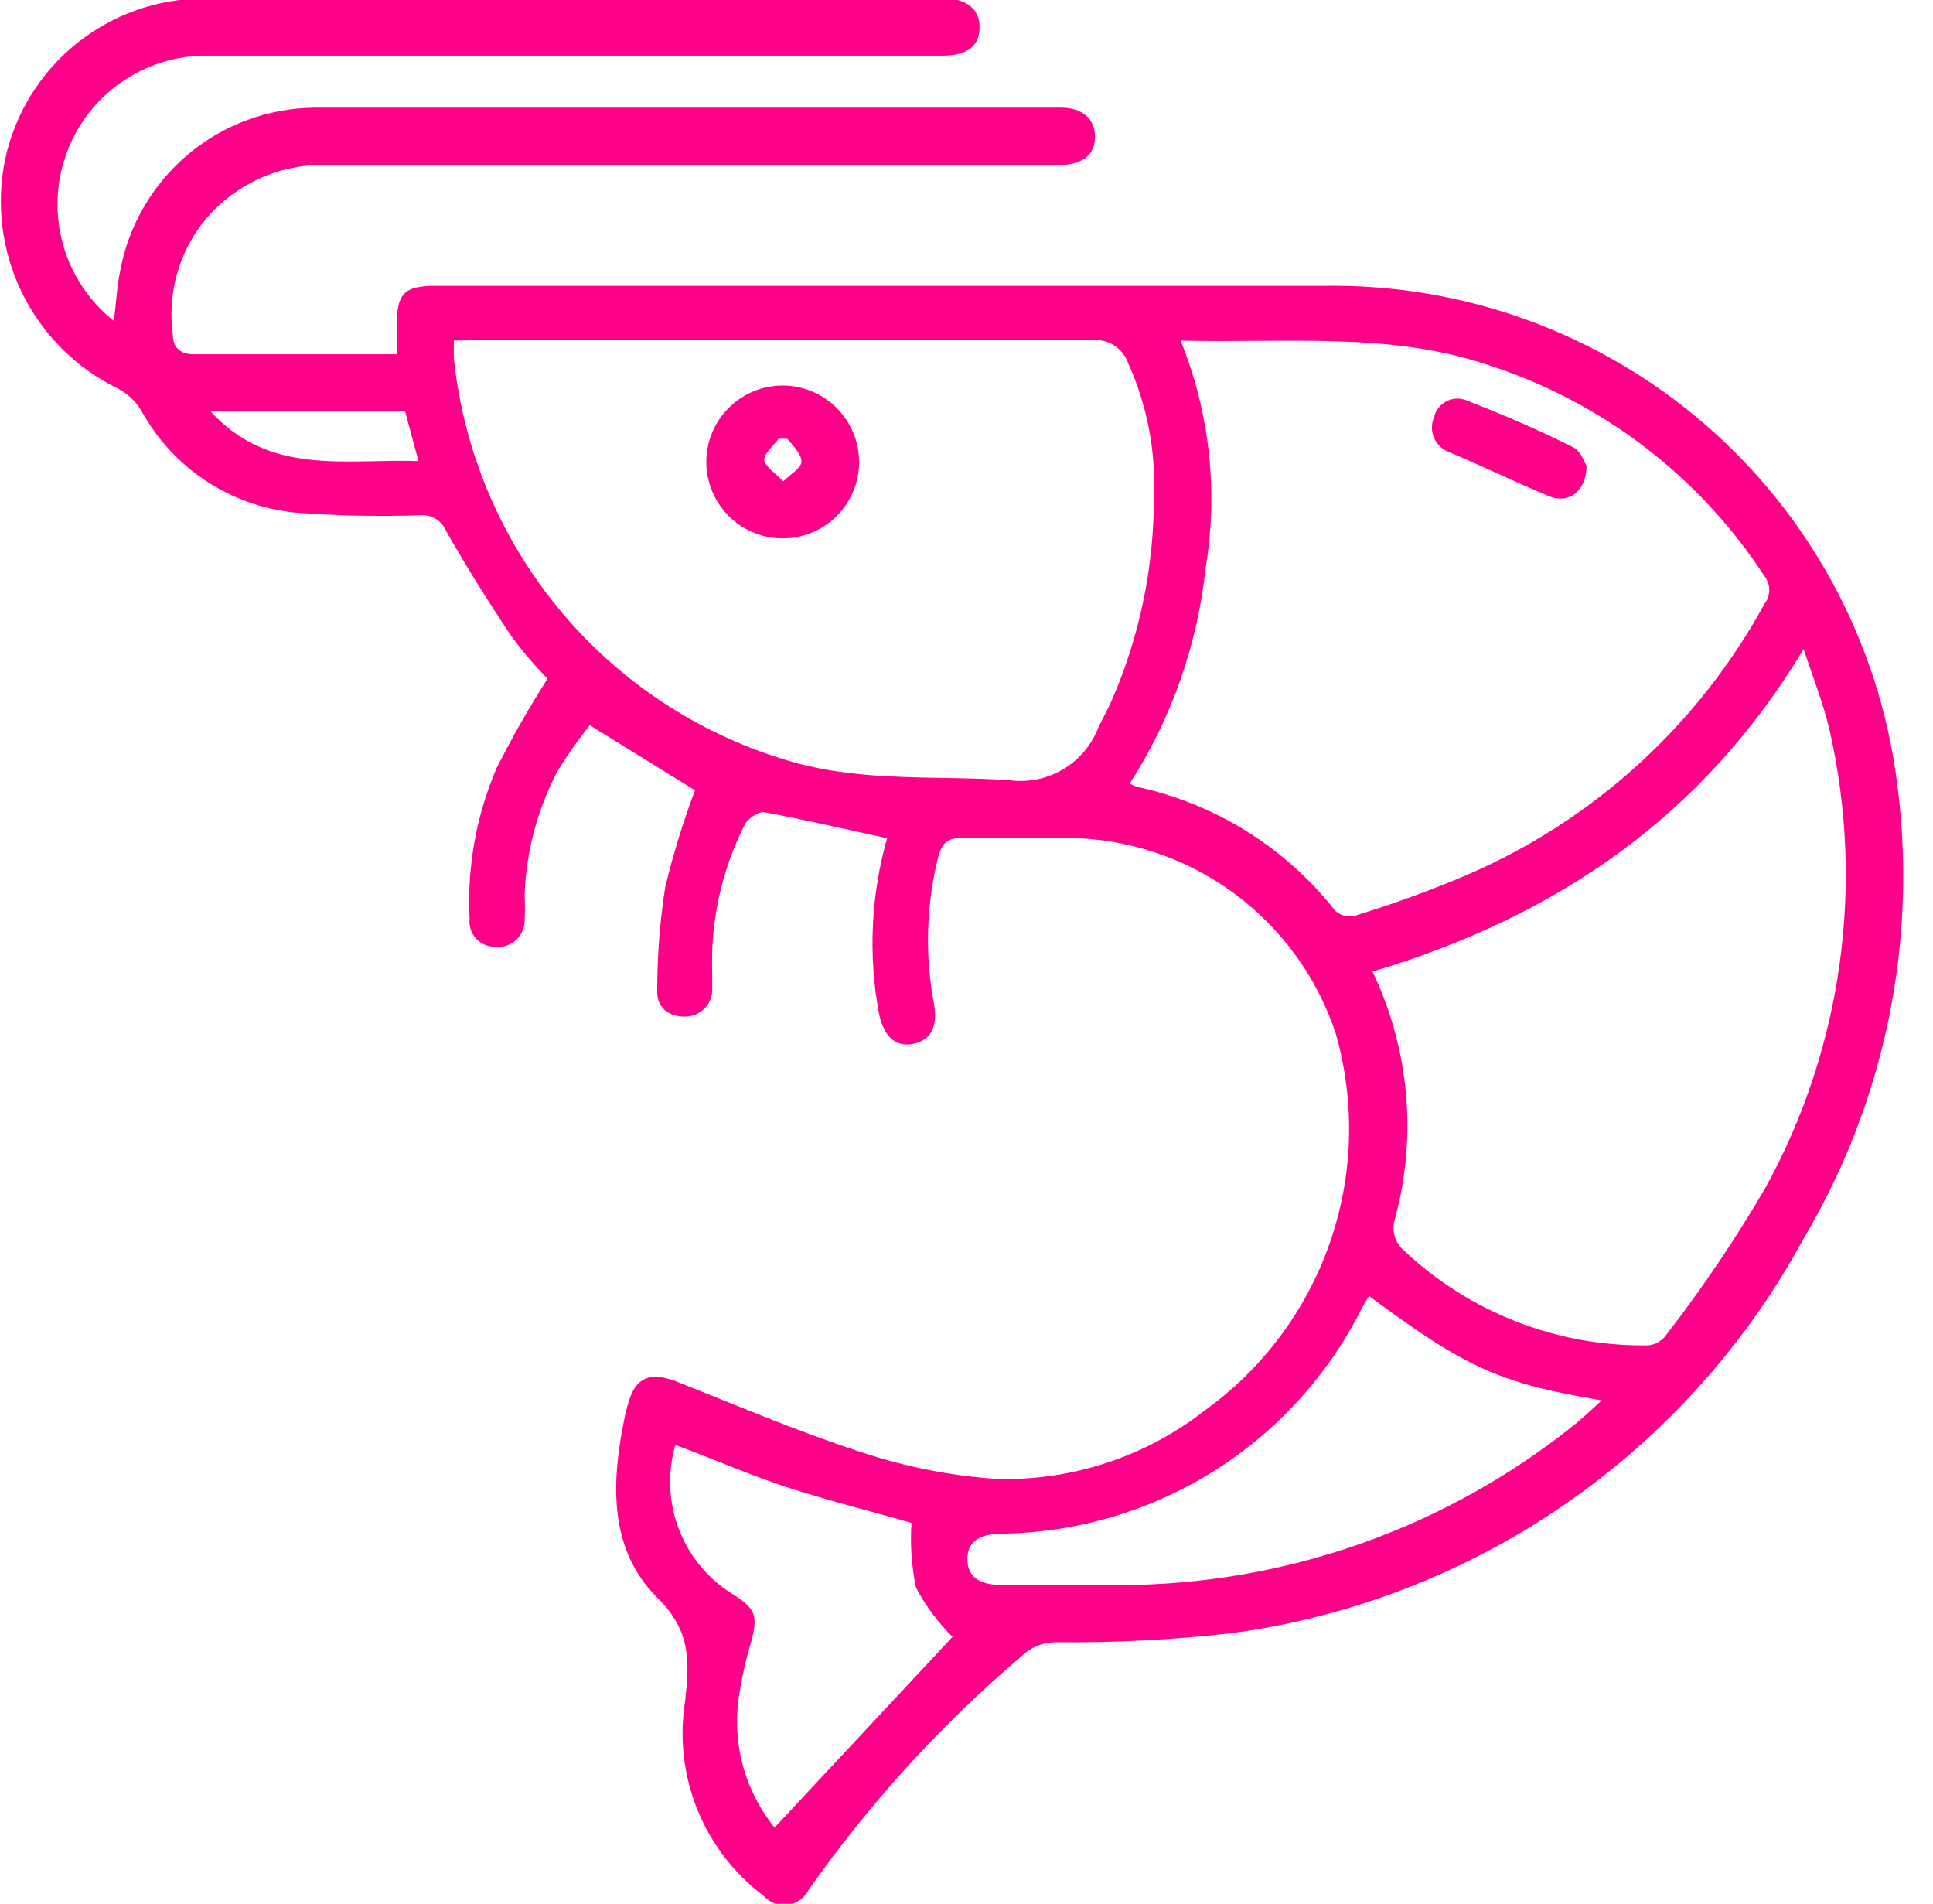 <?xml version="1.0" encoding="UTF-8"?> <svg xmlns="http://www.w3.org/2000/svg" width="65" height="64" viewBox="0 0 65 64" fill="none"> <g clip-path="url(#clip0_1_1500)"> <path d="M29.83 28.18C28.39 27.87 27.03 27.55 25.67 27.3C25.49 27.3 25.16 27.51 25.05 27.71C24.264 29.256 23.886 30.977 23.95 32.71C23.95 32.86 23.95 33.02 23.95 33.18C23.961 33.308 23.945 33.437 23.904 33.559C23.862 33.681 23.795 33.792 23.707 33.887C23.62 33.981 23.513 34.056 23.395 34.106C23.276 34.157 23.149 34.182 23.02 34.18C22.47 34.18 22.08 33.86 22.1 33.31C22.099 32.141 22.189 30.974 22.37 29.82C22.636 28.717 22.97 27.632 23.37 26.57L19.83 24.38C19.446 24.867 19.088 25.374 18.76 25.9C18.075 27.194 17.692 28.627 17.64 30.09C17.655 30.383 17.655 30.677 17.64 30.97C17.637 31.094 17.608 31.216 17.554 31.328C17.501 31.441 17.425 31.541 17.331 31.622C17.236 31.703 17.126 31.763 17.007 31.799C16.888 31.835 16.763 31.845 16.64 31.83C16.52 31.831 16.402 31.806 16.293 31.758C16.183 31.71 16.085 31.639 16.005 31.55C15.925 31.461 15.864 31.357 15.827 31.243C15.79 31.129 15.777 31.009 15.79 30.89C15.702 29.153 16.014 27.418 16.7 25.82C17.219 24.792 17.79 23.791 18.41 22.82C17.98 22.377 17.579 21.906 17.21 21.41C16.44 20.26 15.7 19.08 15.01 17.87C14.944 17.698 14.825 17.552 14.671 17.454C14.516 17.355 14.333 17.308 14.15 17.32C12.733 17.37 11.314 17.34 9.9 17.23C8.832 17.119 7.806 16.751 6.911 16.157C6.016 15.563 5.278 14.761 4.76 13.82C4.574 13.503 4.304 13.243 3.98 13.07C2.572 12.389 1.432 11.255 0.743 9.85C0.055 8.446 -0.144 6.851 0.18 5.32C0.516 3.802 1.358 2.443 2.569 1.467C3.779 0.492 5.285 -0.044 6.84 -0.05C15.153 -0.05 23.457 -0.05 31.75 -0.05C32.51 -0.05 32.96 0.32 32.94 0.95C32.92 1.58 32.49 1.87 31.7 1.87H7C5.956 1.856 4.934 2.169 4.077 2.765C3.22 3.362 2.572 4.211 2.222 5.195C1.872 6.179 1.839 7.247 2.128 8.251C2.416 9.254 3.011 10.142 3.83 10.79C3.91 10.16 3.93 9.63 4.04 9.11C4.323 7.58 5.129 6.195 6.32 5.194C7.511 4.192 9.014 3.636 10.57 3.62C18.94 3.62 27.31 3.62 35.68 3.62C36.4 3.62 36.83 4 36.82 4.62C36.81 5.24 36.36 5.55 35.58 5.55H11.13C10.389 5.509 9.648 5.63 8.957 5.902C8.267 6.175 7.643 6.594 7.13 7.13C6.618 7.672 6.234 8.321 6.006 9.031C5.777 9.74 5.711 10.491 5.81 11.23C5.81 11.69 6.06 11.91 6.53 11.91H13.34C13.34 11.58 13.34 11.28 13.34 10.98C13.34 9.87 13.57 9.61 14.66 9.61H44.49C49.185 9.528 53.746 11.177 57.304 14.242C60.861 17.307 63.167 21.574 63.78 26.23C64.506 31.565 63.407 36.989 60.66 41.62C58.724 45.198 55.969 48.267 52.62 50.577C49.271 52.887 45.423 54.372 41.39 54.91C39.448 55.13 37.494 55.23 35.54 55.21C35.321 55.206 35.102 55.246 34.898 55.327C34.694 55.407 34.508 55.527 34.35 55.68C31.641 57.987 29.235 60.628 27.19 63.54C27.123 63.674 27.024 63.79 26.901 63.877C26.779 63.965 26.637 64.021 26.488 64.04C26.339 64.06 26.188 64.043 26.047 63.991C25.906 63.938 25.78 63.852 25.68 63.74C24.684 62.991 23.912 61.984 23.447 60.828C22.981 59.671 22.841 58.41 23.04 57.18C23.19 55.83 23.23 54.83 22.11 53.72C20.46 52.09 20.56 49.85 20.99 47.72C21.029 47.521 21.079 47.324 21.14 47.13C21.38 46.3 21.87 46.13 22.68 46.42C24.76 47.24 26.83 48.13 28.96 48.82C30.432 49.312 31.961 49.615 33.51 49.72C36.04 49.792 38.516 48.978 40.51 47.42C42.458 46.02 43.927 44.053 44.716 41.787C45.506 39.522 45.577 37.068 44.92 34.76C44.296 32.859 43.092 31.202 41.478 30.02C39.864 28.838 37.92 28.191 35.92 28.17C34.73 28.17 33.54 28.17 32.35 28.17C31.85 28.17 31.68 28.35 31.56 28.77C31.144 30.405 31.093 32.112 31.41 33.77C31.53 34.52 31.31 34.96 30.73 35.09C30.15 35.22 29.73 34.89 29.56 34.09C29.192 32.126 29.285 30.103 29.83 28.18ZM39.7 11.45C40.678 13.871 40.969 16.515 40.54 19.09C40.269 21.673 39.395 24.156 37.99 26.34C38.063 26.384 38.14 26.421 38.22 26.45C40.865 27.018 43.228 28.494 44.9 30.62C44.986 30.699 45.091 30.756 45.204 30.785C45.317 30.815 45.436 30.817 45.55 30.79C46.837 30.397 48.102 29.937 49.34 29.41C53.598 27.572 57.118 24.361 59.34 20.29C59.44 20.159 59.494 19.999 59.494 19.835C59.494 19.671 59.44 19.511 59.34 19.38C57.148 16.013 53.864 13.502 50.04 12.27C46.7 11.15 43.26 11.54 39.7 11.45ZM15.26 11.45C15.26 11.72 15.26 11.88 15.26 12.03C15.587 15.194 16.86 18.186 18.913 20.616C20.966 23.046 23.704 24.8 26.77 25.65C29.13 26.29 31.54 26.07 33.94 26.23C34.569 26.316 35.208 26.185 35.753 25.86C36.298 25.535 36.717 25.034 36.94 24.44C37.08 24.16 37.23 23.88 37.36 23.6C38.314 21.432 38.804 19.089 38.8 16.72C38.873 15.14 38.564 13.566 37.9 12.13C37.807 11.905 37.643 11.717 37.434 11.593C37.225 11.468 36.982 11.415 36.74 11.44C29.81 11.44 22.88 11.44 15.96 11.44L15.26 11.45ZM46.15 32.66C47.383 35.237 47.656 38.169 46.92 40.93C46.847 41.125 46.837 41.337 46.891 41.538C46.945 41.739 47.06 41.917 47.22 42.05C49.438 44.139 52.384 45.279 55.43 45.23C55.547 45.218 55.66 45.182 55.761 45.123C55.863 45.065 55.951 44.985 56.02 44.89C57.252 43.299 58.378 41.629 59.39 39.89C61.948 35.204 62.706 29.745 61.52 24.54C61.32 23.67 60.98 22.83 60.65 21.82C57.25 27.48 52.31 30.82 46.17 32.66H46.15ZM46.03 43.58C45.92 43.76 45.84 43.89 45.77 44.03C44.636 46.266 42.912 48.15 40.785 49.477C38.657 50.804 36.207 51.525 33.7 51.56C32.89 51.56 32.51 51.87 32.53 52.45C32.55 53.03 32.94 53.29 33.75 53.29H37.6C43.222 53.294 48.675 51.363 53.04 47.82C53.3 47.6 53.55 47.36 53.86 47.08C50.45 46.51 49.29 45.99 46.05 43.58H46.03ZM26.03 61.46L32.03 55.03C31.537 54.543 31.122 53.983 30.8 53.37C30.652 52.657 30.602 51.927 30.65 51.2C29.41 50.84 28.04 50.5 26.65 50.06C25.26 49.62 24.03 49.06 22.71 48.58C22.435 49.526 22.482 50.536 22.844 51.452C23.206 52.368 23.863 53.138 24.71 53.64C25.41 54.09 25.48 54.35 25.27 55.16C25.071 55.814 24.924 56.483 24.83 57.16C24.732 57.923 24.791 58.697 25.002 59.437C25.214 60.176 25.574 60.864 26.06 61.46H26.03ZM13.62 13.82H7.07C9.07 16.01 11.59 15.42 14.07 15.5L13.62 13.82Z" fill="#FF0089"></path> <path d="M53.35 15.66C53.35 16.53 52.71 16.98 52.04 16.66C50.93 16.2 49.83 15.66 48.73 15.2C48.618 15.159 48.515 15.096 48.428 15.014C48.341 14.932 48.271 14.834 48.224 14.725C48.176 14.615 48.151 14.497 48.15 14.378C48.15 14.258 48.173 14.14 48.22 14.03C48.246 13.918 48.295 13.812 48.364 13.72C48.434 13.629 48.523 13.553 48.624 13.498C48.725 13.443 48.837 13.41 48.952 13.402C49.067 13.394 49.182 13.41 49.29 13.45C50.53 13.94 51.75 14.45 52.96 15.07C53.17 15.21 53.28 15.55 53.35 15.66Z" fill="#FF0089"></path> <path d="M28.89 15.55C28.886 16.058 28.732 16.554 28.446 16.974C28.16 17.395 27.756 17.721 27.285 17.912C26.814 18.103 26.297 18.15 25.799 18.047C25.301 17.944 24.845 17.695 24.489 17.333C24.132 16.971 23.891 16.511 23.796 16.012C23.7 15.512 23.755 14.996 23.953 14.528C24.152 14.06 24.484 13.661 24.909 13.382C25.334 13.103 25.832 12.956 26.34 12.96C27.021 12.968 27.671 13.245 28.148 13.73C28.626 14.215 28.893 14.869 28.89 15.55V15.55ZM26.47 14.75H26.18C26.01 14.99 25.66 15.27 25.7 15.48C25.74 15.69 26.11 15.95 26.34 16.18C26.56 15.96 26.93 15.75 26.95 15.53C26.97 15.31 26.7 15.01 26.47 14.75V14.75Z" fill="#FF0089"></path> </g> <defs> <clipPath id="clip0_1_1500"> <rect width="64.01" height="64" fill="white"></rect> </clipPath> </defs> </svg> 